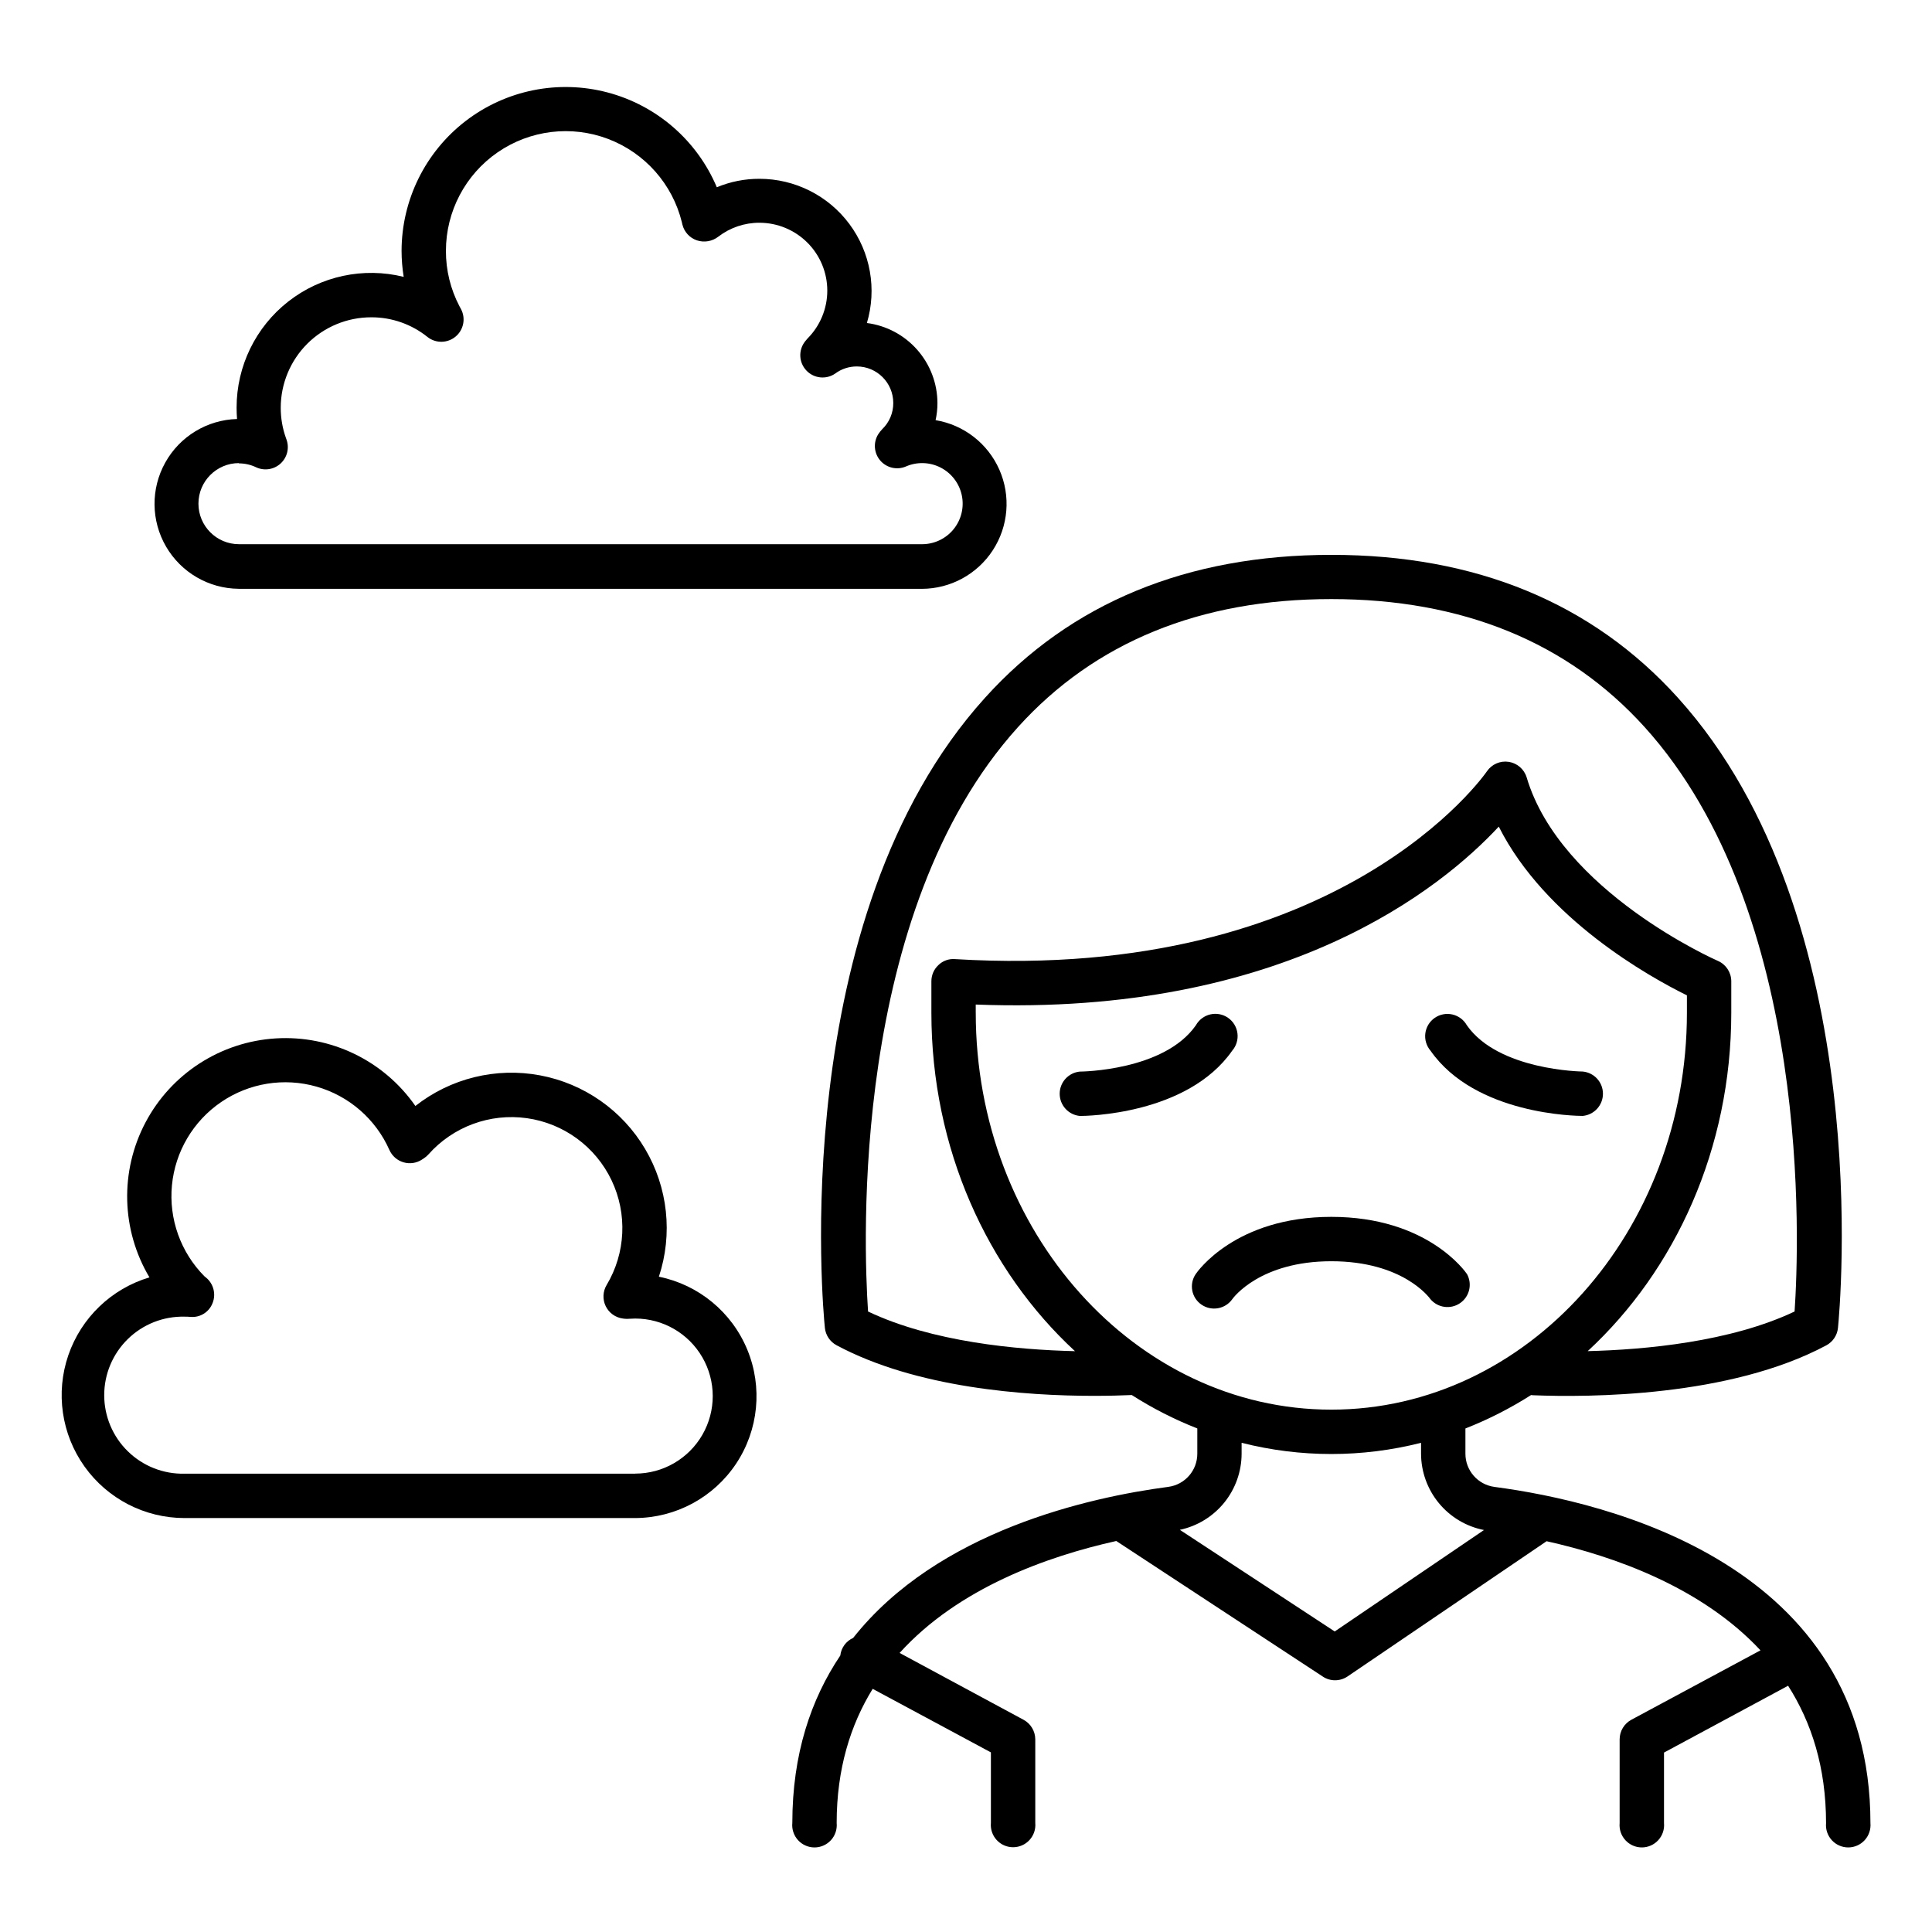 <?xml version="1.0" encoding="UTF-8"?>
<!-- Uploaded to: SVG Repo, www.svgrepo.com, Generator: SVG Repo Mixer Tools -->
<svg fill="#000000" width="800px" height="800px" version="1.1" viewBox="144 144 512 512" xmlns="http://www.w3.org/2000/svg">
 <g>
  <path d="m470.54 422.45c1.094-1.266 1.605-2.934 1.398-4.594-0.203-1.66-1.105-3.156-2.477-4.117-1.371-0.957-3.082-1.289-4.711-0.914-1.633 0.379-3.023 1.43-3.836 2.894-8.434 12.062-30.367 12.262-30.719 12.262v-0.004c-3.043 0.281-5.367 2.828-5.367 5.879 0 3.055 2.324 5.602 5.367 5.883 1.516 0 28.445-0.258 40.344-17.289z"/>
  <path d="m563.43 439.73c3.043-0.281 5.367-2.828 5.367-5.883 0-3.051-2.324-5.598-5.367-5.879-0.266 0-22.348-0.297-30.699-12.262v0.004c-0.816-1.453-2.207-2.492-3.832-2.863-1.625-0.371-3.328-0.039-4.695 0.914s-2.266 2.441-2.477 4.094c-0.211 1.652 0.289 3.316 1.371 4.586 11.895 17.043 38.84 17.289 40.332 17.289z"/>
  <path d="m523.08 488.29c1.953 2.312 5.34 2.773 7.84 1.066 2.504-1.707 3.305-5.027 1.863-7.691-0.414-0.621-10.52-15.184-35.965-15.184-25.445 0-35.543 14.562-35.957 15.184-1.793 2.66-1.102 6.269 1.543 8.078 2.66 1.828 6.293 1.184 8.16-1.445 0.285-0.414 7.398-10.055 26.254-10.055 18.852 0 25.887 9.523 26.262 10.047z"/>
  <path d="m540.02 538.04c-4.398-0.598-7.676-4.359-7.668-8.797v-6.684c6.07-2.387 11.898-5.352 17.398-8.855l0.523 0.051c14.762 0.582 52.094 0.5 77.734-13.234 1.719-0.93 2.867-2.644 3.07-4.586 0.441-4.398 10.363-108.62-42.441-167.05-22.68-25.113-53.57-37.844-91.789-37.844s-69.098 12.734-91.777 37.844c-52.84 58.398-42.922 162.64-42.469 167.02 0.203 1.941 1.352 3.66 3.07 4.586 21.176 11.367 50.094 13.422 68.25 13.422 3.938 0 7.293-0.098 10.008-0.215 5.488 3.508 11.305 6.473 17.367 8.855v6.68c0.012 4.445-3.269 8.207-7.676 8.797-20.891 2.754-61.105 11.652-83.531 40.039-1.879 0.84-3.172 2.609-3.402 4.656-7.793 11.609-12.715 26.156-12.715 44.367-0.168 1.66 0.379 3.312 1.496 4.551 1.121 1.238 2.711 1.945 4.379 1.945 1.668 0 3.258-0.707 4.379-1.945 1.117-1.238 1.66-2.891 1.496-4.551 0-14.277 3.652-25.969 9.543-35.531l31.332 16.836v18.695c-0.152 1.652 0.398 3.293 1.52 4.519 1.117 1.227 2.699 1.922 4.359 1.922 1.66 0 3.242-0.695 4.359-1.922 1.121-1.227 1.672-2.867 1.52-4.519v-22.199c-0.023-2.148-1.215-4.117-3.109-5.137l-32.844-17.711c15.566-17.199 39.086-25.586 57.418-29.668l54.73 35.926h-0.004c0.953 0.641 2.07 0.98 3.219 0.984 1.176 0.008 2.328-0.336 3.305-0.984l52.793-35.867c18.047 4.023 41.121 12.23 56.68 28.918l-34.227 18.402c-1.902 1.027-3.09 3.016-3.098 5.176v22.211c-0.152 1.652 0.398 3.293 1.52 4.516 1.117 1.227 2.699 1.926 4.359 1.926 1.66 0 3.242-0.699 4.359-1.926 1.121-1.223 1.672-2.863 1.52-4.516v-18.695l32.887-17.711c6.199 9.723 10.055 21.648 10.055 36.406-0.148 1.652 0.402 3.293 1.52 4.516 1.117 1.227 2.703 1.926 4.359 1.926 1.66 0 3.242-0.699 4.363-1.926 1.117-1.223 1.668-2.863 1.52-4.516 0-68.574-69.699-85.156-99.66-89.102zm-137.44-125.65v-2.176c81.859 3.16 123.58-30.977 138.61-47.152 12.34 24.492 39.969 39.832 49.859 44.715v4.613c0 57.996-42.312 105.18-94.238 105.18-51.922 0-94.227-47.184-94.227-105.18zm-28.535 79.172c-1.199-17.711-4.676-105.76 39.734-154.87 20.348-22.516 48.293-33.93 83.031-33.93 34.734 0 62.68 11.414 83.039 33.93 44.406 49.121 40.945 137.12 39.734 154.87-16.953 8.039-39.527 10.125-54.82 10.5 23.23-21.473 38.043-53.695 38.043-89.672v-8.355c-0.012-2.34-1.402-4.457-3.555-5.391-0.414-0.176-41.691-18.402-50.676-48.641-0.664-2.172-2.516-3.769-4.762-4.109-2.246-0.34-4.488 0.637-5.766 2.516-0.375 0.562-38.691 55.922-140.99 49.762-1.621-0.129-3.219 0.453-4.379 1.594-1.184 1.105-1.852 2.652-1.852 4.269v8.355c0 35.984 14.809 68.223 38.051 89.684-15.504-0.367-37.891-2.461-54.836-10.512zm123.67 84.793-41.043-26.934c4.625-0.984 8.773-3.523 11.754-7.195 2.977-3.672 4.606-8.258 4.613-12.984v-2.883c15.602 3.961 31.949 3.961 47.555 0v2.883c0.012 4.781 1.68 9.41 4.719 13.098 3.043 3.691 7.269 6.211 11.961 7.133z"/>
  <path d="m207.25 300.05h181.05c7.594-0.02 14.668-3.863 18.809-10.23 4.144-6.363 4.797-14.387 1.738-21.336-3.059-6.953-9.414-11.891-16.906-13.137 0.328-1.477 0.492-2.984 0.492-4.5-0.008-5.207-1.906-10.23-5.348-14.141-3.441-3.91-8.184-6.434-13.348-7.102 2.68-8.992 0.957-18.723-4.648-26.25-5.606-7.527-14.438-11.965-23.82-11.969-3.879-0.012-7.723 0.75-11.305 2.242-5.242-12.414-15.945-21.699-28.977-25.133s-26.922-0.633-37.602 7.586c-10.68 8.219-16.945 20.926-16.965 34.402 0.004 2.309 0.191 4.613 0.562 6.891-10.66-2.644-21.941-0.234-30.59 6.535-8.645 6.766-13.695 17.141-13.691 28.121 0 1.004 0.039 2.008 0.117 3.012-7.938 0.223-15.168 4.613-19.027 11.555-3.863 6.938-3.777 15.398 0.219 22.262 3.996 6.863 11.312 11.113 19.254 11.18zm0-33.25c1.621-0.008 3.223 0.355 4.684 1.062 2.16 0.98 4.703 0.57 6.445-1.043 1.746-1.613 2.352-4.113 1.543-6.348l-0.137-0.375c-0.926-2.586-1.395-5.312-1.387-8.059 0.008-6.356 2.539-12.449 7.035-16.941 4.5-4.488 10.598-7.012 16.953-7.008 5.43-0.02 10.699 1.832 14.926 5.234 2.195 1.715 5.289 1.664 7.426-0.125 2.137-1.785 2.734-4.82 1.434-7.285l-0.375-0.688c-2.398-4.551-3.641-9.617-3.621-14.762 0.004-10.426 5.133-20.184 13.719-26.102 8.586-5.918 19.531-7.238 29.277-3.535 9.746 3.707 17.051 11.965 19.535 22.09l0.137 0.609h0.004c0.484 1.957 1.93 3.527 3.836 4.172 1.941 0.648 4.078 0.277 5.688-0.984 3.125-2.398 6.961-3.695 10.902-3.68 4.762 0.008 9.328 1.902 12.695 5.269 3.371 3.367 5.266 7.93 5.273 12.691 0.004 4.766-1.875 9.336-5.234 12.711l-0.648 0.766v0.004c-1.812 2.289-1.68 5.559 0.316 7.691 1.992 2.133 5.246 2.492 7.652 0.84 1.656-1.238 3.672-1.898 5.738-1.891 5.332 0.004 9.656 4.328 9.66 9.664 0.023 2.637-1.047 5.164-2.949 6.984-0.398 0.418-0.754 0.871-1.062 1.359-1.336 2.188-1.105 4.988 0.566 6.93 1.676 1.941 4.41 2.582 6.773 1.582 2.961-1.301 6.352-1.195 9.227 0.281 2.879 1.48 4.938 4.176 5.606 7.344 0.664 3.164-0.129 6.461-2.164 8.977-2.035 2.512-5.094 3.977-8.328 3.984h-181.06c-5.934 0-10.746-4.812-10.746-10.746 0-5.934 4.812-10.746 10.746-10.746z"/>
  <path d="m318.62 482.31c3.715-11.27 2.387-23.598-3.652-33.816-6.035-10.219-16.191-17.332-27.855-19.516-11.668-2.184-23.707 0.777-33.031 8.117-8.359-12.012-22.371-18.797-36.98-17.91-14.605 0.887-27.695 9.324-34.535 22.258-6.84 12.938-6.449 28.504 1.039 41.074-10.078 3.008-18.082 10.691-21.5 20.637-3.414 9.949-1.816 20.93 4.293 29.492 6.106 8.562 15.973 13.648 26.488 13.656h119.46c10.754-0.055 20.773-5.457 26.73-14.41s7.066-20.281 2.965-30.219c-4.102-9.941-12.879-17.188-23.418-19.332zm-6.277 52.23-119.46 0.004c-5.598 0.121-11.008-2.019-15.008-5.934-4.004-3.914-6.258-9.277-6.258-14.875s2.254-10.961 6.258-14.875c4-3.914 9.41-6.055 15.008-5.93 0.531 0 1.043 0 1.566 0.059h-0.004c2.578 0.242 5-1.273 5.906-3.703 0.938-2.394 0.215-5.121-1.781-6.738l-0.395-0.316c-6.309-6.363-9.461-15.203-8.609-24.121 0.855-8.922 5.633-17 13.035-22.051 7.402-5.051 16.664-6.551 25.281-4.094 8.621 2.457 15.699 8.617 19.324 16.812 0.711 1.578 2.074 2.766 3.734 3.25 1.66 0.484 3.449 0.219 4.898-0.734l0.531-0.355v0.004c0.422-0.277 0.809-0.609 1.148-0.984 6.539-7.383 16.34-11 26.105-9.629s18.191 7.547 22.441 16.445c4.25 8.898 3.758 19.332-1.312 27.789-1.008 1.703-1.098 3.793-0.238 5.574s2.551 3.012 4.508 3.281l0.57 0.07c0.391 0.039 0.781 0.039 1.172 0 0.523 0 1.043-0.059 1.574-0.059 7.34 0 14.121 3.914 17.793 10.273 3.672 6.356 3.672 14.188 0 20.547-3.672 6.356-10.453 10.273-17.793 10.273z"/>
 </g>
</svg>
